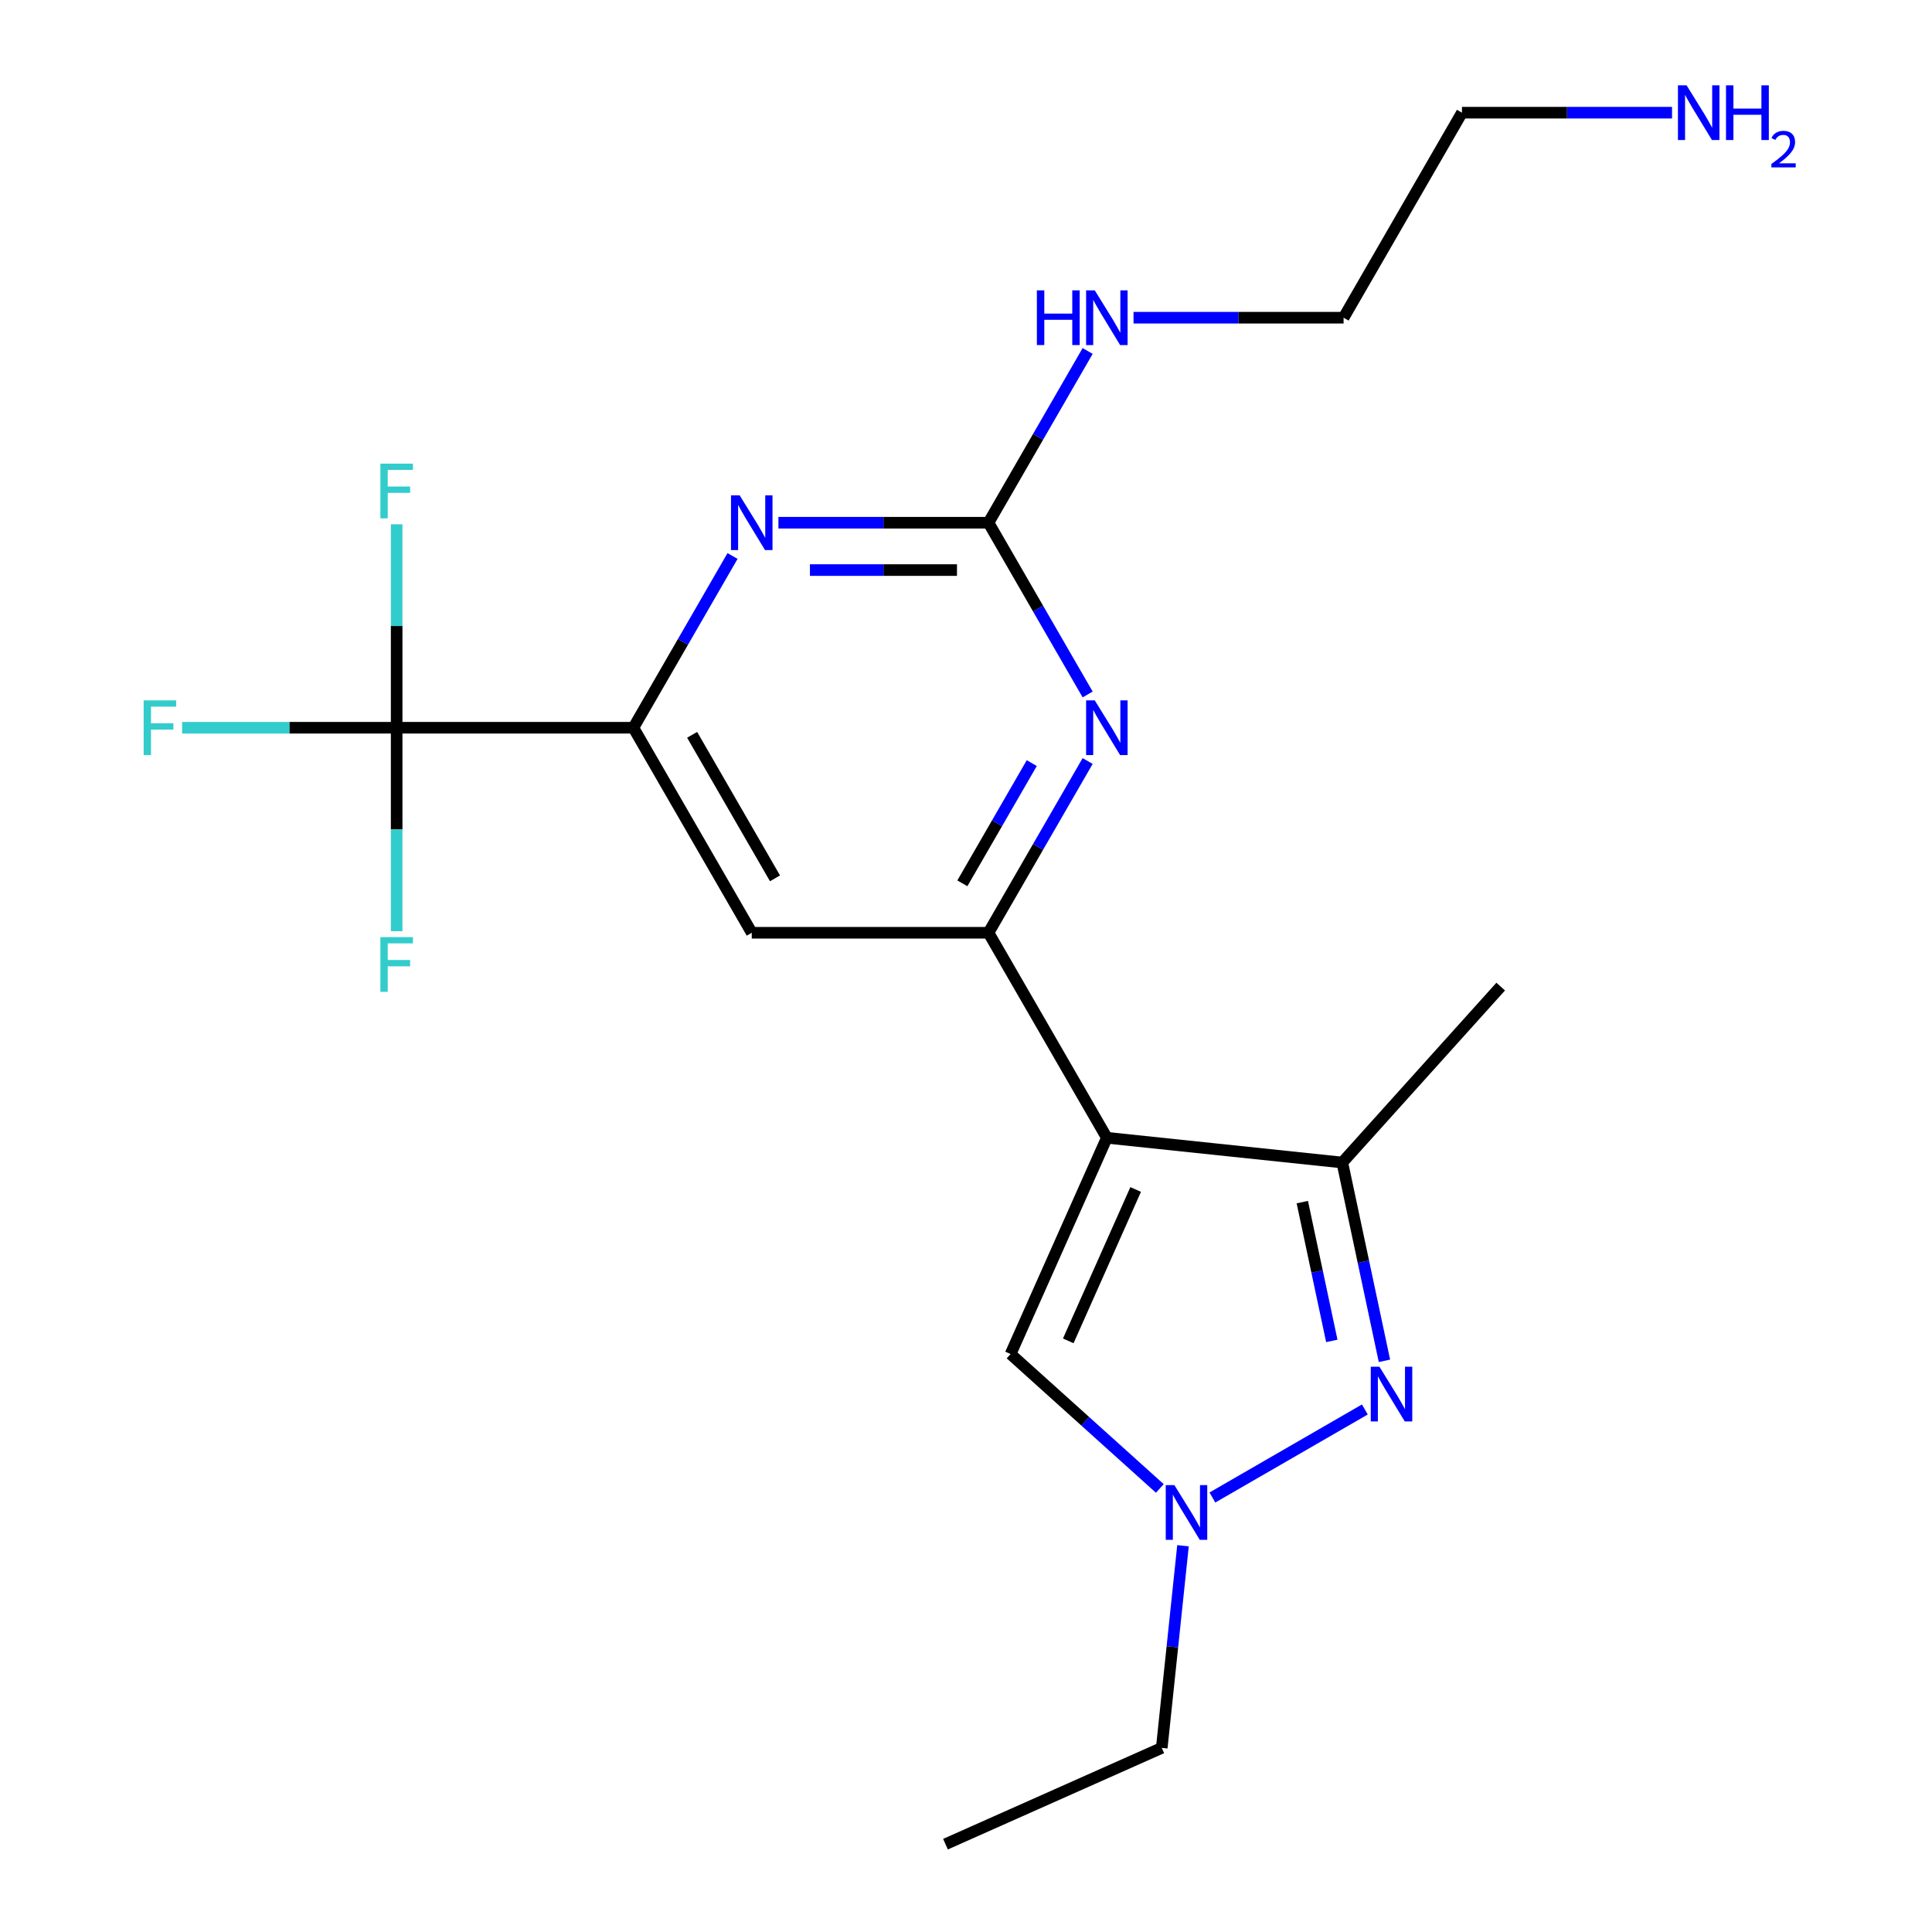 <?xml version='1.0' encoding='iso-8859-1'?>
<svg version='1.1' baseProfile='full'
              xmlns='http://www.w3.org/2000/svg'
                      xmlns:rdkit='http://www.rdkit.org/xml'
                      xmlns:xlink='http://www.w3.org/1999/xlink'
                  xml:space='preserve'
width='1000px' height='1000px' viewBox='0 0 1000 1000'>
<!-- END OF HEADER -->
<rect style='opacity:1.0;fill:#FFFFFF;stroke:none' width='1000' height='1000' x='0' y='0'> </rect>
<path class='bond-0' d='M 572.907,588.912 L 511.641,482.795' style='fill:none;fill-rule:evenodd;stroke:#000000;stroke-width:6px;stroke-linecap:butt;stroke-linejoin:miter;stroke-opacity:1' />
<path class='bond-2' d='M 572.907,588.912 L 694.77,601.72' style='fill:none;fill-rule:evenodd;stroke:#000000;stroke-width:6px;stroke-linecap:butt;stroke-linejoin:miter;stroke-opacity:1' />
<path class='bond-8' d='M 572.907,588.912 L 523.068,700.853' style='fill:none;fill-rule:evenodd;stroke:#000000;stroke-width:6px;stroke-linecap:butt;stroke-linejoin:miter;stroke-opacity:1' />
<path class='bond-8' d='M 587.82,615.671 L 552.932,694.029' style='fill:none;fill-rule:evenodd;stroke:#000000;stroke-width:6px;stroke-linecap:butt;stroke-linejoin:miter;stroke-opacity:1' />
<path class='bond-4' d='M 511.641,482.795 L 537.302,438.348' style='fill:none;fill-rule:evenodd;stroke:#000000;stroke-width:6px;stroke-linecap:butt;stroke-linejoin:miter;stroke-opacity:1' />
<path class='bond-4' d='M 537.302,438.348 L 562.964,393.901' style='fill:none;fill-rule:evenodd;stroke:#0000FF;stroke-width:6px;stroke-linecap:butt;stroke-linejoin:miter;stroke-opacity:1' />
<path class='bond-4' d='M 498.115,457.207 L 516.079,426.094' style='fill:none;fill-rule:evenodd;stroke:#000000;stroke-width:6px;stroke-linecap:butt;stroke-linejoin:miter;stroke-opacity:1' />
<path class='bond-4' d='M 516.079,426.094 L 534.042,394.981' style='fill:none;fill-rule:evenodd;stroke:#0000FF;stroke-width:6px;stroke-linecap:butt;stroke-linejoin:miter;stroke-opacity:1' />
<path class='bond-10' d='M 511.641,482.795 L 389.107,482.795' style='fill:none;fill-rule:evenodd;stroke:#000000;stroke-width:6px;stroke-linecap:butt;stroke-linejoin:miter;stroke-opacity:1' />
<path class='bond-1' d='M 716.585,704.353 L 705.678,653.037' style='fill:none;fill-rule:evenodd;stroke:#0000FF;stroke-width:6px;stroke-linecap:butt;stroke-linejoin:miter;stroke-opacity:1' />
<path class='bond-1' d='M 705.678,653.037 L 694.77,601.72' style='fill:none;fill-rule:evenodd;stroke:#000000;stroke-width:6px;stroke-linecap:butt;stroke-linejoin:miter;stroke-opacity:1' />
<path class='bond-1' d='M 689.342,694.054 L 681.707,658.132' style='fill:none;fill-rule:evenodd;stroke:#0000FF;stroke-width:6px;stroke-linecap:butt;stroke-linejoin:miter;stroke-opacity:1' />
<path class='bond-1' d='M 681.707,658.132 L 674.071,622.211' style='fill:none;fill-rule:evenodd;stroke:#000000;stroke-width:6px;stroke-linecap:butt;stroke-linejoin:miter;stroke-opacity:1' />
<path class='bond-21' d='M 706.443,729.546 L 627.534,775.104' style='fill:none;fill-rule:evenodd;stroke:#0000FF;stroke-width:6px;stroke-linecap:butt;stroke-linejoin:miter;stroke-opacity:1' />
<path class='bond-17' d='M 694.77,601.72 L 776.761,510.66' style='fill:none;fill-rule:evenodd;stroke:#000000;stroke-width:6px;stroke-linecap:butt;stroke-linejoin:miter;stroke-opacity:1' />
<path class='bond-3' d='M 600.326,770.415 L 561.697,735.634' style='fill:none;fill-rule:evenodd;stroke:#0000FF;stroke-width:6px;stroke-linecap:butt;stroke-linejoin:miter;stroke-opacity:1' />
<path class='bond-3' d='M 561.697,735.634 L 523.068,700.853' style='fill:none;fill-rule:evenodd;stroke:#000000;stroke-width:6px;stroke-linecap:butt;stroke-linejoin:miter;stroke-opacity:1' />
<path class='bond-15' d='M 612.319,800.067 L 606.82,852.387' style='fill:none;fill-rule:evenodd;stroke:#0000FF;stroke-width:6px;stroke-linecap:butt;stroke-linejoin:miter;stroke-opacity:1' />
<path class='bond-15' d='M 606.82,852.387 L 601.321,904.706' style='fill:none;fill-rule:evenodd;stroke:#000000;stroke-width:6px;stroke-linecap:butt;stroke-linejoin:miter;stroke-opacity:1' />
<path class='bond-6' d='M 562.964,359.454 L 537.302,315.007' style='fill:none;fill-rule:evenodd;stroke:#0000FF;stroke-width:6px;stroke-linecap:butt;stroke-linejoin:miter;stroke-opacity:1' />
<path class='bond-6' d='M 537.302,315.007 L 511.641,270.56' style='fill:none;fill-rule:evenodd;stroke:#000000;stroke-width:6px;stroke-linecap:butt;stroke-linejoin:miter;stroke-opacity:1' />
<path class='bond-5' d='M 205.306,376.677 L 327.84,376.677' style='fill:none;fill-rule:evenodd;stroke:#000000;stroke-width:6px;stroke-linecap:butt;stroke-linejoin:miter;stroke-opacity:1' />
<path class='bond-12' d='M 205.306,376.677 L 149.78,376.677' style='fill:none;fill-rule:evenodd;stroke:#000000;stroke-width:6px;stroke-linecap:butt;stroke-linejoin:miter;stroke-opacity:1' />
<path class='bond-12' d='M 149.78,376.677 L 94.255,376.677' style='fill:none;fill-rule:evenodd;stroke:#33CCCC;stroke-width:6px;stroke-linecap:butt;stroke-linejoin:miter;stroke-opacity:1' />
<path class='bond-13' d='M 205.306,376.677 L 205.306,324.022' style='fill:none;fill-rule:evenodd;stroke:#000000;stroke-width:6px;stroke-linecap:butt;stroke-linejoin:miter;stroke-opacity:1' />
<path class='bond-13' d='M 205.306,324.022 L 205.306,271.367' style='fill:none;fill-rule:evenodd;stroke:#33CCCC;stroke-width:6px;stroke-linecap:butt;stroke-linejoin:miter;stroke-opacity:1' />
<path class='bond-14' d='M 205.306,376.677 L 205.306,429.333' style='fill:none;fill-rule:evenodd;stroke:#000000;stroke-width:6px;stroke-linecap:butt;stroke-linejoin:miter;stroke-opacity:1' />
<path class='bond-14' d='M 205.306,429.333 L 205.306,481.988' style='fill:none;fill-rule:evenodd;stroke:#33CCCC;stroke-width:6px;stroke-linecap:butt;stroke-linejoin:miter;stroke-opacity:1' />
<path class='bond-11' d='M 511.641,270.56 L 537.302,226.113' style='fill:none;fill-rule:evenodd;stroke:#000000;stroke-width:6px;stroke-linecap:butt;stroke-linejoin:miter;stroke-opacity:1' />
<path class='bond-11' d='M 537.302,226.113 L 562.964,181.666' style='fill:none;fill-rule:evenodd;stroke:#0000FF;stroke-width:6px;stroke-linecap:butt;stroke-linejoin:miter;stroke-opacity:1' />
<path class='bond-22' d='M 511.641,270.56 L 457.275,270.56' style='fill:none;fill-rule:evenodd;stroke:#000000;stroke-width:6px;stroke-linecap:butt;stroke-linejoin:miter;stroke-opacity:1' />
<path class='bond-22' d='M 457.275,270.56 L 402.91,270.56' style='fill:none;fill-rule:evenodd;stroke:#0000FF;stroke-width:6px;stroke-linecap:butt;stroke-linejoin:miter;stroke-opacity:1' />
<path class='bond-22' d='M 495.331,295.067 L 457.275,295.067' style='fill:none;fill-rule:evenodd;stroke:#000000;stroke-width:6px;stroke-linecap:butt;stroke-linejoin:miter;stroke-opacity:1' />
<path class='bond-22' d='M 457.275,295.067 L 419.22,295.067' style='fill:none;fill-rule:evenodd;stroke:#0000FF;stroke-width:6px;stroke-linecap:butt;stroke-linejoin:miter;stroke-opacity:1' />
<path class='bond-7' d='M 327.84,376.677 L 389.107,482.795' style='fill:none;fill-rule:evenodd;stroke:#000000;stroke-width:6px;stroke-linecap:butt;stroke-linejoin:miter;stroke-opacity:1' />
<path class='bond-7' d='M 358.253,380.341 L 401.14,454.624' style='fill:none;fill-rule:evenodd;stroke:#000000;stroke-width:6px;stroke-linecap:butt;stroke-linejoin:miter;stroke-opacity:1' />
<path class='bond-9' d='M 327.84,376.677 L 353.501,332.23' style='fill:none;fill-rule:evenodd;stroke:#000000;stroke-width:6px;stroke-linecap:butt;stroke-linejoin:miter;stroke-opacity:1' />
<path class='bond-9' d='M 353.501,332.23 L 379.163,287.783' style='fill:none;fill-rule:evenodd;stroke:#0000FF;stroke-width:6px;stroke-linecap:butt;stroke-linejoin:miter;stroke-opacity:1' />
<path class='bond-18' d='M 586.711,164.442 L 641.076,164.442' style='fill:none;fill-rule:evenodd;stroke:#0000FF;stroke-width:6px;stroke-linecap:butt;stroke-linejoin:miter;stroke-opacity:1' />
<path class='bond-18' d='M 641.076,164.442 L 695.441,164.442' style='fill:none;fill-rule:evenodd;stroke:#000000;stroke-width:6px;stroke-linecap:butt;stroke-linejoin:miter;stroke-opacity:1' />
<path class='bond-20' d='M 601.321,904.706 L 489.38,954.545' style='fill:none;fill-rule:evenodd;stroke:#000000;stroke-width:6px;stroke-linecap:butt;stroke-linejoin:miter;stroke-opacity:1' />
<path class='bond-16' d='M 865.439,58.325 L 811.074,58.325' style='fill:none;fill-rule:evenodd;stroke:#0000FF;stroke-width:6px;stroke-linecap:butt;stroke-linejoin:miter;stroke-opacity:1' />
<path class='bond-16' d='M 811.074,58.325 L 756.708,58.325' style='fill:none;fill-rule:evenodd;stroke:#000000;stroke-width:6px;stroke-linecap:butt;stroke-linejoin:miter;stroke-opacity:1' />
<path class='bond-19' d='M 695.441,164.442 L 756.708,58.325' style='fill:none;fill-rule:evenodd;stroke:#000000;stroke-width:6px;stroke-linecap:butt;stroke-linejoin:miter;stroke-opacity:1' />
<path  class='atom-2' d='M 713.986 707.417
L 723.266 722.417
Q 724.186 723.897, 725.666 726.577
Q 727.146 729.257, 727.226 729.417
L 727.226 707.417
L 730.986 707.417
L 730.986 735.737
L 727.106 735.737
L 717.146 719.337
Q 715.986 717.417, 714.746 715.217
Q 713.546 713.017, 713.186 712.337
L 713.186 735.737
L 709.506 735.737
L 709.506 707.417
L 713.986 707.417
' fill='#0000FF'/>
<path  class='atom-4' d='M 607.869 768.684
L 617.149 783.684
Q 618.069 785.164, 619.549 787.844
Q 621.029 790.524, 621.109 790.684
L 621.109 768.684
L 624.869 768.684
L 624.869 797.004
L 620.989 797.004
L 611.029 780.604
Q 609.869 778.684, 608.629 776.484
Q 607.429 774.284, 607.069 773.604
L 607.069 797.004
L 603.389 797.004
L 603.389 768.684
L 607.869 768.684
' fill='#0000FF'/>
<path  class='atom-5' d='M 566.647 362.517
L 575.927 377.517
Q 576.847 378.997, 578.327 381.677
Q 579.807 384.357, 579.887 384.517
L 579.887 362.517
L 583.647 362.517
L 583.647 390.837
L 579.767 390.837
L 569.807 374.437
Q 568.647 372.517, 567.407 370.317
Q 566.207 368.117, 565.847 367.437
L 565.847 390.837
L 562.167 390.837
L 562.167 362.517
L 566.647 362.517
' fill='#0000FF'/>
<path  class='atom-10' d='M 382.847 256.4
L 392.127 271.4
Q 393.047 272.88, 394.527 275.56
Q 396.007 278.24, 396.087 278.4
L 396.087 256.4
L 399.847 256.4
L 399.847 284.72
L 395.967 284.72
L 386.007 268.32
Q 384.847 266.4, 383.607 264.2
Q 382.407 262, 382.047 261.32
L 382.047 284.72
L 378.367 284.72
L 378.367 256.4
L 382.847 256.4
' fill='#0000FF'/>
<path  class='atom-12' d='M 536.687 150.282
L 540.527 150.282
L 540.527 162.322
L 555.007 162.322
L 555.007 150.282
L 558.847 150.282
L 558.847 178.602
L 555.007 178.602
L 555.007 165.522
L 540.527 165.522
L 540.527 178.602
L 536.687 178.602
L 536.687 150.282
' fill='#0000FF'/>
<path  class='atom-12' d='M 566.647 150.282
L 575.927 165.282
Q 576.847 166.762, 578.327 169.442
Q 579.807 172.122, 579.887 172.282
L 579.887 150.282
L 583.647 150.282
L 583.647 178.602
L 579.767 178.602
L 569.807 162.202
Q 568.647 160.282, 567.407 158.082
Q 566.207 155.882, 565.847 155.202
L 565.847 178.602
L 562.167 178.602
L 562.167 150.282
L 566.647 150.282
' fill='#0000FF'/>
<path  class='atom-13' d='M 74.352 362.517
L 91.192 362.517
L 91.192 365.757
L 78.152 365.757
L 78.152 374.357
L 89.752 374.357
L 89.752 377.637
L 78.152 377.637
L 78.152 390.837
L 74.352 390.837
L 74.352 362.517
' fill='#33CCCC'/>
<path  class='atom-14' d='M 196.886 239.983
L 213.726 239.983
L 213.726 243.223
L 200.686 243.223
L 200.686 251.823
L 212.286 251.823
L 212.286 255.103
L 200.686 255.103
L 200.686 268.303
L 196.886 268.303
L 196.886 239.983
' fill='#33CCCC'/>
<path  class='atom-15' d='M 196.886 485.051
L 213.726 485.051
L 213.726 488.291
L 200.686 488.291
L 200.686 496.891
L 212.286 496.891
L 212.286 500.171
L 200.686 500.171
L 200.686 513.371
L 196.886 513.371
L 196.886 485.051
' fill='#33CCCC'/>
<path  class='atom-17' d='M 872.982 44.165
L 882.262 59.165
Q 883.182 60.645, 884.662 63.325
Q 886.142 66.005, 886.222 66.165
L 886.222 44.165
L 889.982 44.165
L 889.982 72.485
L 886.102 72.485
L 876.142 56.085
Q 874.982 54.165, 873.742 51.965
Q 872.542 49.765, 872.182 49.085
L 872.182 72.485
L 868.502 72.485
L 868.502 44.165
L 872.982 44.165
' fill='#0000FF'/>
<path  class='atom-17' d='M 893.382 44.165
L 897.222 44.165
L 897.222 56.205
L 911.702 56.205
L 911.702 44.165
L 915.542 44.165
L 915.542 72.485
L 911.702 72.485
L 911.702 59.405
L 897.222 59.405
L 897.222 72.485
L 893.382 72.485
L 893.382 44.165
' fill='#0000FF'/>
<path  class='atom-17' d='M 916.915 71.491
Q 917.602 69.722, 919.238 68.746
Q 920.875 67.742, 923.146 67.742
Q 925.97 67.742, 927.554 69.273
Q 929.138 70.805, 929.138 73.524
Q 929.138 76.296, 927.079 78.883
Q 925.046 81.47, 920.822 84.533
L 929.455 84.533
L 929.455 86.645
L 916.862 86.645
L 916.862 84.876
Q 920.347 82.394, 922.406 80.546
Q 924.492 78.698, 925.495 77.035
Q 926.498 75.372, 926.498 73.656
Q 926.498 71.861, 925.601 70.858
Q 924.703 69.854, 923.146 69.854
Q 921.641 69.854, 920.638 70.462
Q 919.634 71.069, 918.922 72.415
L 916.915 71.491
' fill='#0000FF'/>
</svg>
